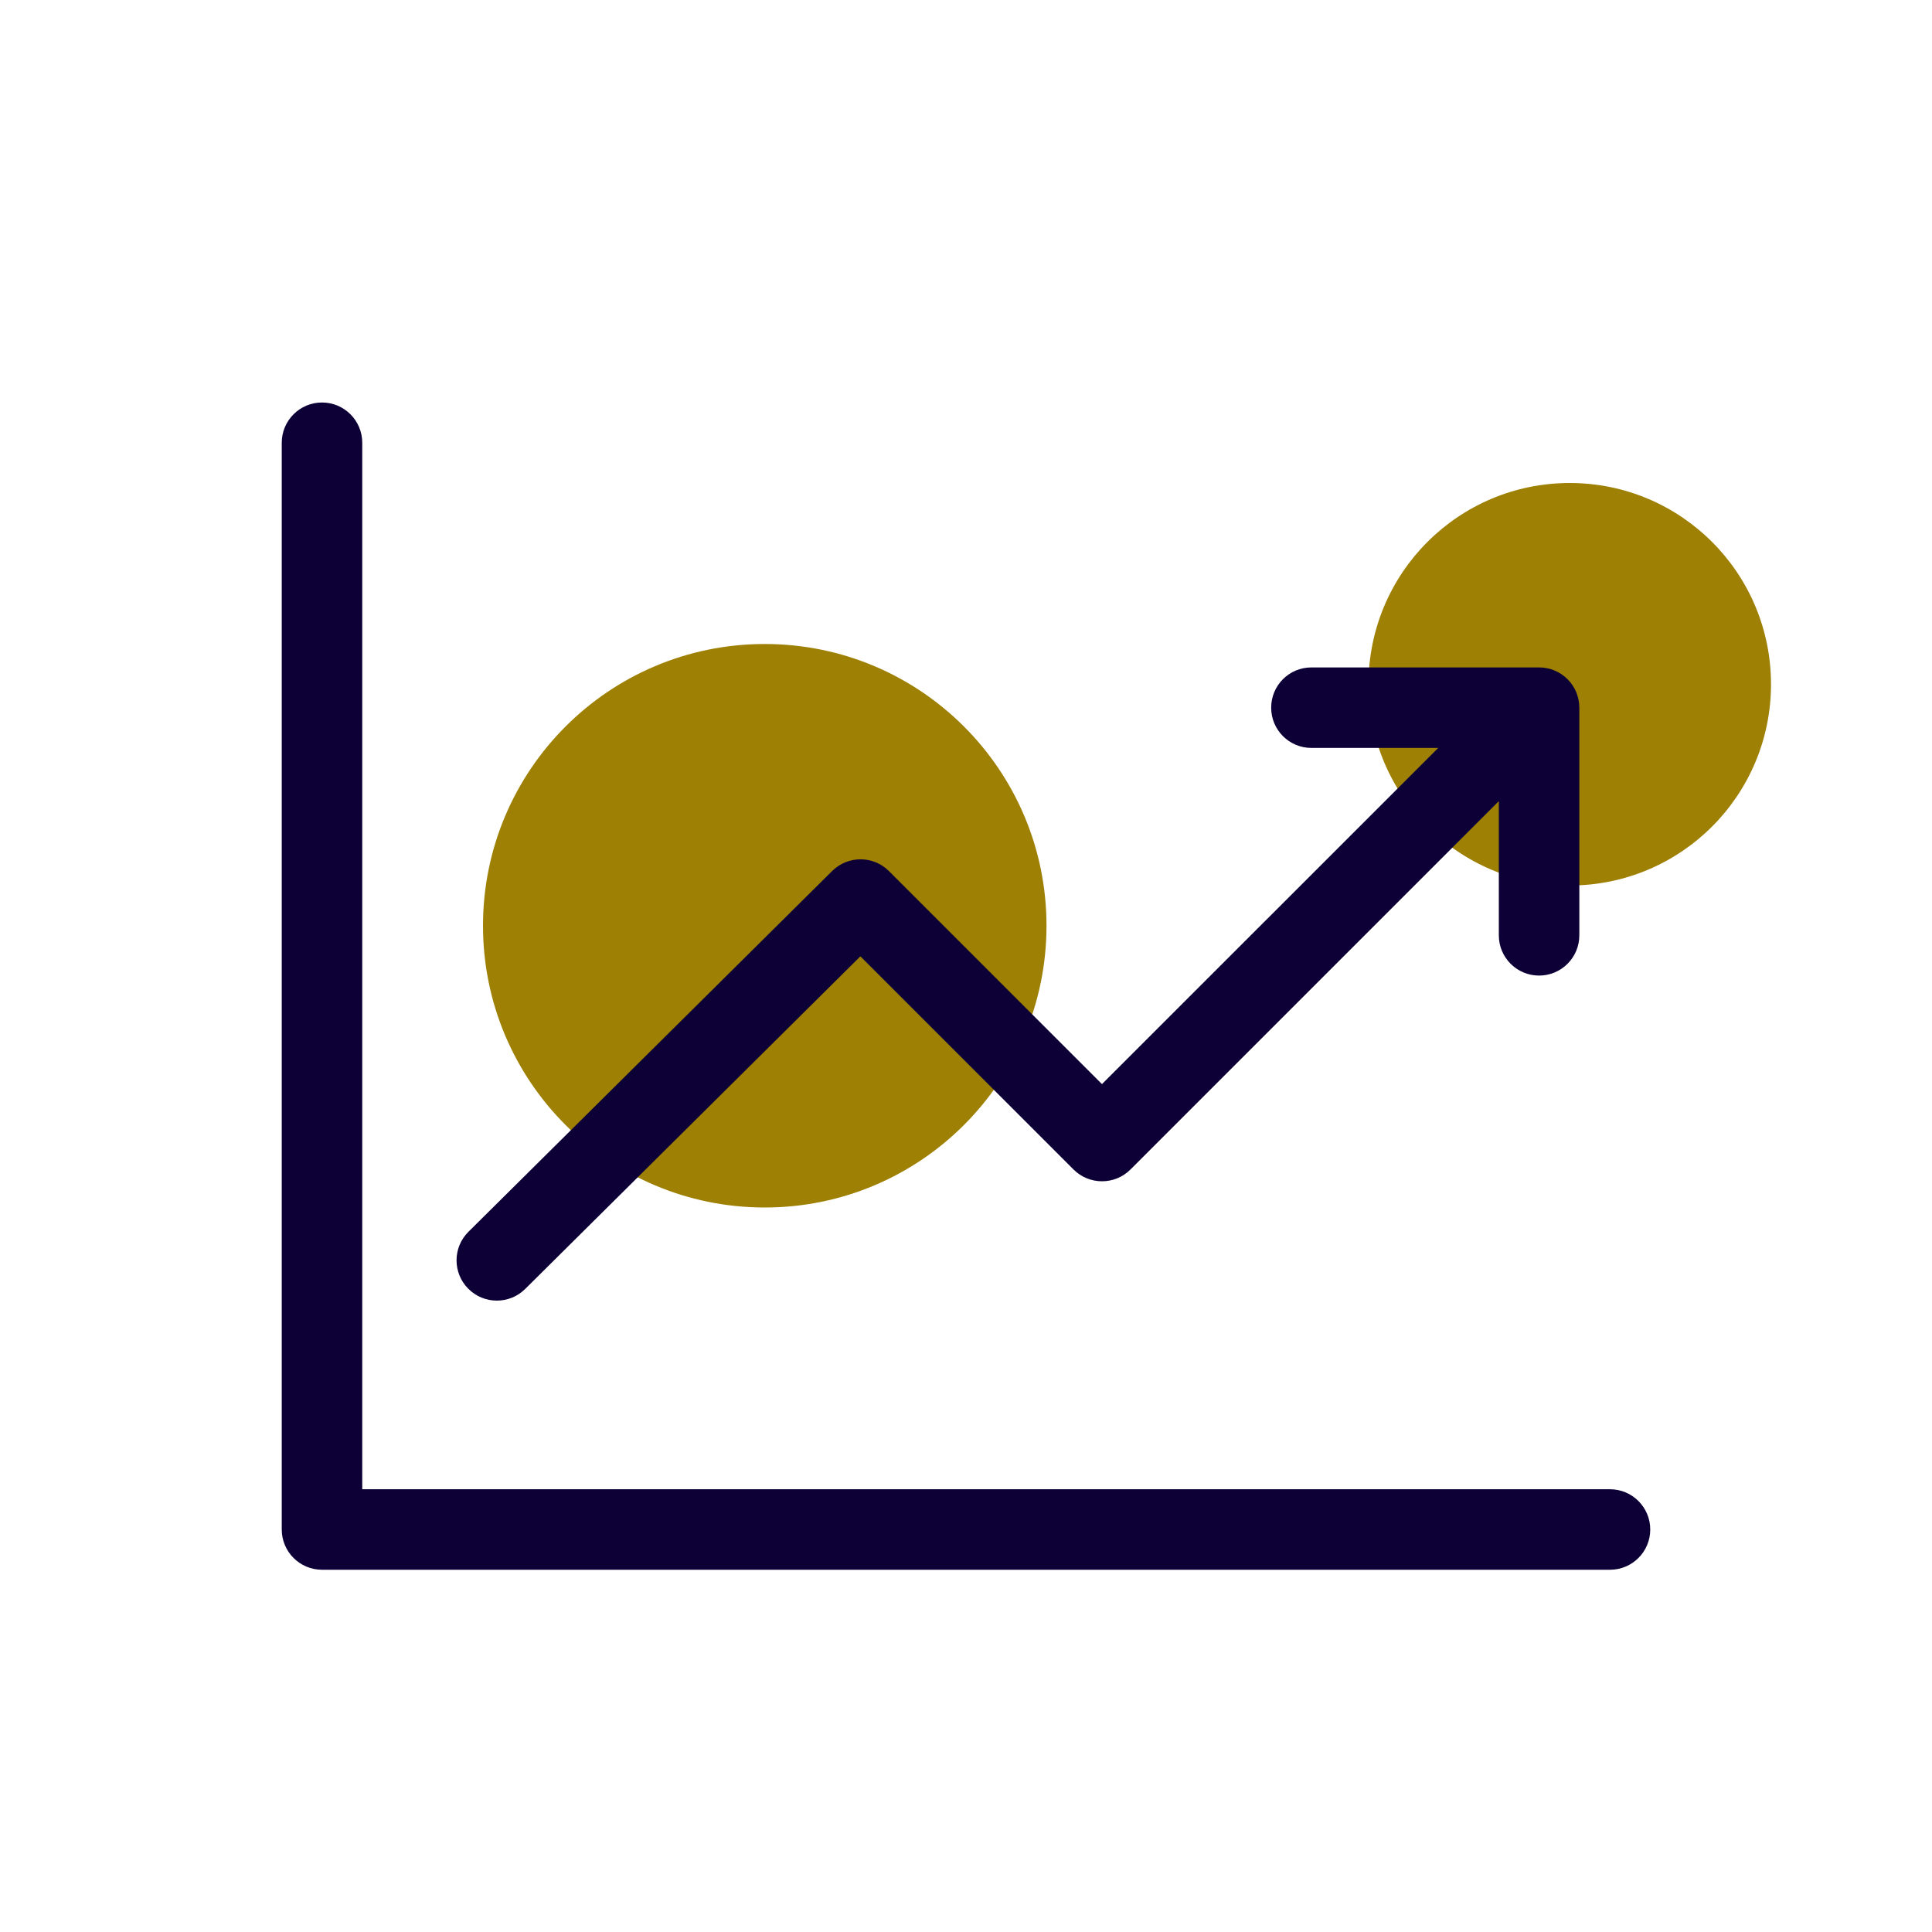 <svg width="24" height="24" viewBox="0 0 24 24" fill="none" xmlns="http://www.w3.org/2000/svg">
<path fill-rule="evenodd" clip-rule="evenodd" d="M22 8.5C22 9.881 20.881 11 19.5 11C18.119 11 17 9.881 17 8.5C17 7.119 18.119 6 19.5 6C20.881 6 22 7.119 22 8.5ZM13 11.5C13 13.433 11.433 15 9.5 15C7.567 15 6 13.433 6 11.5C6 9.567 7.567 8 9.5 8C11.433 8 13 9.567 13 11.5Z" fill="#9E8004"/>
<path fill-rule="evenodd" clip-rule="evenodd" d="M4 5C4.276 5 4.5 5.224 4.5 5.5V18.5H20C20.276 18.5 20.5 18.724 20.5 19C20.5 19.276 20.276 19.5 20 19.5H4C3.724 19.5 3.5 19.276 3.5 19V5.5C3.5 5.224 3.724 5 4 5ZM18.619 9.952V11.619C18.619 11.895 18.843 12.119 19.119 12.119C19.395 12.119 19.619 11.895 19.619 11.619V8.791C19.619 8.514 19.395 8.291 19.119 8.291H16.291C16.014 8.291 15.791 8.514 15.791 8.791C15.791 9.067 16.014 9.291 16.291 9.291H17.866L13.689 13.467L11.043 10.821C10.848 10.626 10.533 10.626 10.337 10.82L5.819 15.302C5.623 15.496 5.622 15.813 5.817 16.009C6.011 16.205 6.328 16.206 6.524 16.012L10.688 11.88L13.336 14.528C13.531 14.723 13.848 14.723 14.043 14.528L18.619 9.952Z" fill="#0D0036"/>
</svg>
